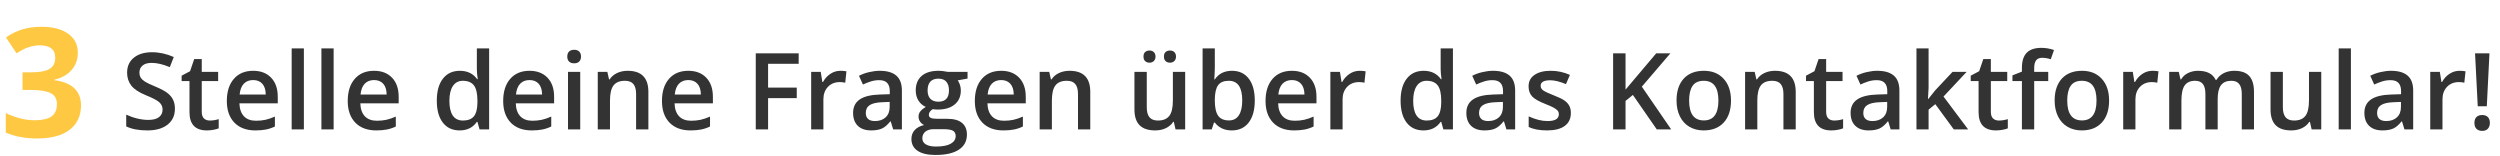 <svg width="657" height="41" viewBox="0 0 657 41" fill="none" xmlns="http://www.w3.org/2000/svg">
<path d="M45.967 28.572C45.967 30.35 45.324 31.744 44.039 32.756C42.754 33.768 40.981 34.273 38.721 34.273C36.46 34.273 34.61 33.922 33.17 33.221V30.131C34.081 30.559 35.047 30.896 36.068 31.143C37.098 31.389 38.055 31.512 38.94 31.512C40.234 31.512 41.186 31.266 41.797 30.773C42.417 30.281 42.727 29.62 42.727 28.791C42.727 28.044 42.444 27.41 41.879 26.891C41.314 26.371 40.147 25.756 38.379 25.045C36.556 24.307 35.271 23.463 34.523 22.516C33.776 21.568 33.402 20.428 33.402 19.098C33.402 17.43 33.995 16.117 35.18 15.16C36.365 14.203 37.955 13.725 39.951 13.725C41.865 13.725 43.77 14.144 45.666 14.982L44.627 17.648C42.85 16.901 41.264 16.527 39.869 16.527C38.812 16.527 38.01 16.76 37.463 17.225C36.916 17.68 36.643 18.287 36.643 19.043C36.643 19.562 36.752 20.009 36.971 20.383C37.19 20.747 37.55 21.094 38.051 21.422C38.552 21.75 39.454 22.183 40.758 22.721C42.225 23.331 43.301 23.901 43.984 24.43C44.668 24.958 45.169 25.555 45.488 26.221C45.807 26.886 45.967 27.67 45.967 28.572ZM55.127 31.676C55.911 31.676 56.695 31.553 57.478 31.307V33.727C57.123 33.882 56.663 34.009 56.098 34.109C55.542 34.219 54.963 34.273 54.361 34.273C51.317 34.273 49.795 32.669 49.795 29.461V21.312H47.73V19.891L49.945 18.715L51.039 15.516H53.022V18.879H57.328V21.312H53.022V29.406C53.022 30.181 53.213 30.755 53.596 31.129C53.988 31.494 54.498 31.676 55.127 31.676ZM67.117 34.273C64.766 34.273 62.925 33.59 61.594 32.223C60.272 30.846 59.611 28.955 59.611 26.549C59.611 24.079 60.227 22.137 61.457 20.725C62.688 19.312 64.378 18.605 66.529 18.605C68.525 18.605 70.102 19.212 71.26 20.424C72.417 21.636 72.996 23.304 72.996 25.428V27.164H62.92C62.965 28.631 63.362 29.762 64.109 30.555C64.857 31.338 65.909 31.73 67.268 31.73C68.161 31.73 68.99 31.648 69.756 31.484C70.531 31.311 71.36 31.029 72.244 30.637V33.248C71.46 33.622 70.667 33.886 69.865 34.041C69.063 34.196 68.147 34.273 67.117 34.273ZM66.529 21.039C65.508 21.039 64.688 21.363 64.068 22.01C63.458 22.657 63.093 23.6 62.975 24.84H69.838C69.82 23.591 69.519 22.648 68.936 22.01C68.352 21.363 67.55 21.039 66.529 21.039ZM79.859 34H76.647V12.727H79.859V34ZM87.68 34H84.467V12.727H87.68V34ZM98.891 34.273C96.539 34.273 94.698 33.59 93.367 32.223C92.046 30.846 91.385 28.955 91.385 26.549C91.385 24.079 92 22.137 93.231 20.725C94.461 19.312 96.152 18.605 98.303 18.605C100.299 18.605 101.876 19.212 103.033 20.424C104.191 21.636 104.77 23.304 104.77 25.428V27.164H94.693C94.739 28.631 95.135 29.762 95.883 30.555C96.63 31.338 97.683 31.73 99.041 31.73C99.934 31.73 100.764 31.648 101.529 31.484C102.304 31.311 103.133 31.029 104.018 30.637V33.248C103.234 33.622 102.441 33.886 101.639 34.041C100.837 34.196 99.921 34.273 98.891 34.273ZM98.303 21.039C97.282 21.039 96.462 21.363 95.842 22.01C95.231 22.657 94.867 23.6 94.748 24.84H101.611C101.593 23.591 101.292 22.648 100.709 22.01C100.126 21.363 99.324 21.039 98.303 21.039ZM120.793 34.273C118.906 34.273 117.434 33.59 116.377 32.223C115.32 30.855 114.791 28.937 114.791 26.467C114.791 23.988 115.324 22.06 116.391 20.684C117.466 19.298 118.952 18.605 120.848 18.605C122.835 18.605 124.348 19.339 125.387 20.807H125.551C125.396 19.722 125.318 18.865 125.318 18.236V12.727H128.545V34H126.029L125.469 32.018H125.318C124.288 33.522 122.78 34.273 120.793 34.273ZM121.654 31.676C122.976 31.676 123.938 31.307 124.539 30.568C125.141 29.821 125.451 28.613 125.469 26.945V26.494C125.469 24.589 125.159 23.236 124.539 22.434C123.919 21.631 122.949 21.23 121.627 21.23C120.497 21.23 119.626 21.691 119.016 22.611C118.405 23.523 118.1 24.826 118.1 26.521C118.1 28.199 118.396 29.479 118.988 30.363C119.581 31.238 120.469 31.676 121.654 31.676ZM139.742 34.273C137.391 34.273 135.549 33.59 134.219 32.223C132.897 30.846 132.236 28.955 132.236 26.549C132.236 24.079 132.852 22.137 134.082 20.725C135.312 19.312 137.003 18.605 139.154 18.605C141.15 18.605 142.727 19.212 143.885 20.424C145.042 21.636 145.621 23.304 145.621 25.428V27.164H135.545C135.59 28.631 135.987 29.762 136.734 30.555C137.482 31.338 138.535 31.73 139.893 31.73C140.786 31.73 141.615 31.648 142.381 31.484C143.156 31.311 143.985 31.029 144.869 30.637V33.248C144.085 33.622 143.292 33.886 142.49 34.041C141.688 34.196 140.772 34.273 139.742 34.273ZM139.154 21.039C138.133 21.039 137.313 21.363 136.693 22.01C136.083 22.657 135.718 23.6 135.6 24.84H142.463C142.445 23.591 142.144 22.648 141.561 22.01C140.977 21.363 140.175 21.039 139.154 21.039ZM152.484 34H149.271V18.879H152.484V34ZM149.08 14.873C149.08 14.299 149.235 13.857 149.545 13.547C149.864 13.237 150.315 13.082 150.898 13.082C151.464 13.082 151.901 13.237 152.211 13.547C152.53 13.857 152.689 14.299 152.689 14.873C152.689 15.42 152.53 15.853 152.211 16.172C151.901 16.482 151.464 16.637 150.898 16.637C150.315 16.637 149.864 16.482 149.545 16.172C149.235 15.853 149.08 15.42 149.08 14.873ZM170.395 34H167.168V24.703C167.168 23.537 166.931 22.666 166.457 22.092C165.992 21.518 165.249 21.23 164.229 21.23C162.87 21.23 161.877 21.631 161.248 22.434C160.619 23.236 160.305 24.58 160.305 26.467V34H157.092V18.879H159.607L160.059 20.861H160.223C160.678 20.141 161.326 19.585 162.164 19.193C163.003 18.801 163.932 18.605 164.953 18.605C168.581 18.605 170.395 20.451 170.395 24.143V34ZM181.469 34.273C179.117 34.273 177.276 33.59 175.945 32.223C174.624 30.846 173.963 28.955 173.963 26.549C173.963 24.079 174.578 22.137 175.809 20.725C177.039 19.312 178.73 18.605 180.881 18.605C182.877 18.605 184.454 19.212 185.611 20.424C186.769 21.636 187.348 23.304 187.348 25.428V27.164H177.271C177.317 28.631 177.714 29.762 178.461 30.555C179.208 31.338 180.261 31.73 181.619 31.73C182.512 31.73 183.342 31.648 184.107 31.484C184.882 31.311 185.712 31.029 186.596 30.637V33.248C185.812 33.622 185.019 33.886 184.217 34.041C183.415 34.196 182.499 34.273 181.469 34.273ZM180.881 21.039C179.86 21.039 179.04 21.363 178.42 22.01C177.809 22.657 177.445 23.6 177.326 24.84H184.189C184.171 23.591 183.87 22.648 183.287 22.01C182.704 21.363 181.902 21.039 180.881 21.039ZM201.854 34H198.613V14.012H209.893V16.773H201.854V23.021H209.387V25.797H201.854V34ZM220.844 18.605C221.491 18.605 222.024 18.651 222.443 18.742L222.129 21.736C221.673 21.627 221.199 21.572 220.707 21.572C219.422 21.572 218.378 21.991 217.576 22.83C216.783 23.669 216.387 24.758 216.387 26.098V34H213.174V18.879H215.689L216.113 21.545H216.277C216.779 20.643 217.43 19.927 218.232 19.398C219.044 18.87 219.914 18.605 220.844 18.605ZM234.721 34L234.078 31.895H233.969C233.24 32.815 232.506 33.444 231.768 33.781C231.029 34.109 230.081 34.273 228.924 34.273C227.438 34.273 226.276 33.872 225.438 33.07C224.608 32.268 224.193 31.134 224.193 29.666C224.193 28.107 224.772 26.932 225.93 26.139C227.087 25.346 228.851 24.913 231.221 24.84L233.832 24.758V23.951C233.832 22.985 233.604 22.265 233.148 21.791C232.702 21.308 232.005 21.066 231.057 21.066C230.282 21.066 229.539 21.18 228.828 21.408C228.117 21.636 227.434 21.905 226.777 22.215L225.738 19.918C226.559 19.49 227.456 19.166 228.432 18.947C229.407 18.719 230.327 18.605 231.193 18.605C233.117 18.605 234.566 19.025 235.541 19.863C236.525 20.702 237.018 22.019 237.018 23.814V34H234.721ZM229.936 31.812C231.102 31.812 232.036 31.489 232.738 30.842C233.449 30.186 233.805 29.27 233.805 28.094V26.781L231.863 26.863C230.35 26.918 229.247 27.173 228.555 27.629C227.871 28.076 227.529 28.764 227.529 29.693C227.529 30.368 227.73 30.892 228.131 31.266C228.532 31.63 229.133 31.812 229.936 31.812ZM254.271 18.879V20.643L251.688 21.121C251.924 21.44 252.12 21.832 252.275 22.297C252.43 22.762 252.508 23.254 252.508 23.773C252.508 25.332 251.97 26.558 250.895 27.451C249.819 28.344 248.338 28.791 246.451 28.791C245.968 28.791 245.531 28.755 245.139 28.682C244.446 29.11 244.1 29.611 244.1 30.186C244.1 30.532 244.259 30.792 244.578 30.965C244.906 31.138 245.503 31.225 246.369 31.225H249.008C250.676 31.225 251.943 31.58 252.809 32.291C253.674 33.002 254.107 34.027 254.107 35.367C254.107 37.081 253.401 38.402 251.988 39.332C250.576 40.262 248.534 40.727 245.863 40.727C243.803 40.727 242.231 40.362 241.146 39.633C240.062 38.904 239.52 37.865 239.52 36.516C239.52 35.586 239.811 34.802 240.395 34.164C240.987 33.535 241.812 33.098 242.869 32.852C242.441 32.669 242.085 32.378 241.803 31.977C241.529 31.566 241.393 31.138 241.393 30.691C241.393 30.126 241.552 29.648 241.871 29.256C242.19 28.864 242.664 28.477 243.293 28.094C242.509 27.756 241.871 27.21 241.379 26.453C240.896 25.688 240.654 24.794 240.654 23.773C240.654 22.133 241.169 20.861 242.199 19.959C243.238 19.057 244.715 18.605 246.629 18.605C247.057 18.605 247.504 18.637 247.969 18.701C248.443 18.756 248.798 18.815 249.035 18.879H254.271ZM242.391 36.352C242.391 37.044 242.701 37.578 243.32 37.951C243.949 38.325 244.829 38.512 245.959 38.512C247.709 38.512 249.012 38.261 249.869 37.76C250.726 37.258 251.154 36.593 251.154 35.764C251.154 35.107 250.917 34.638 250.443 34.355C249.979 34.082 249.108 33.945 247.832 33.945H245.398C244.478 33.945 243.744 34.16 243.197 34.588C242.66 35.025 242.391 35.613 242.391 36.352ZM243.771 23.773C243.771 24.721 244.013 25.451 244.496 25.961C244.988 26.471 245.69 26.727 246.602 26.727C248.461 26.727 249.391 25.733 249.391 23.746C249.391 22.762 249.158 22.005 248.693 21.477C248.238 20.939 247.54 20.67 246.602 20.67C245.672 20.67 244.965 20.934 244.482 21.463C244.008 21.991 243.771 22.762 243.771 23.773ZM263.691 34.273C261.34 34.273 259.499 33.59 258.168 32.223C256.846 30.846 256.186 28.955 256.186 26.549C256.186 24.079 256.801 22.137 258.031 20.725C259.262 19.312 260.952 18.605 263.104 18.605C265.1 18.605 266.676 19.212 267.834 20.424C268.992 21.636 269.57 23.304 269.57 25.428V27.164H259.494C259.54 28.631 259.936 29.762 260.684 30.555C261.431 31.338 262.484 31.73 263.842 31.73C264.735 31.73 265.564 31.648 266.33 31.484C267.105 31.311 267.934 31.029 268.818 30.637V33.248C268.035 33.622 267.242 33.886 266.439 34.041C265.637 34.196 264.721 34.273 263.691 34.273ZM263.104 21.039C262.083 21.039 261.262 21.363 260.643 22.01C260.032 22.657 259.667 23.6 259.549 24.84H266.412C266.394 23.591 266.093 22.648 265.51 22.01C264.926 21.363 264.124 21.039 263.104 21.039ZM286.523 34H283.297V24.703C283.297 23.537 283.06 22.666 282.586 22.092C282.121 21.518 281.378 21.23 280.357 21.23C278.999 21.23 278.006 21.631 277.377 22.434C276.748 23.236 276.434 24.58 276.434 26.467V34H273.221V18.879H275.736L276.188 20.861H276.352C276.807 20.141 277.454 19.585 278.293 19.193C279.132 18.801 280.061 18.605 281.082 18.605C284.71 18.605 286.523 20.451 286.523 24.143V34ZM308.932 34L308.48 32.018H308.316C307.87 32.719 307.232 33.271 306.402 33.672C305.582 34.073 304.643 34.273 303.586 34.273C301.754 34.273 300.387 33.818 299.484 32.906C298.582 31.995 298.131 30.614 298.131 28.764V18.879H301.371V28.203C301.371 29.361 301.608 30.231 302.082 30.814C302.556 31.389 303.299 31.676 304.311 31.676C305.66 31.676 306.648 31.275 307.277 30.473C307.915 29.662 308.234 28.308 308.234 26.412V18.879H311.461V34H308.932ZM300.51 14.873C300.51 14.308 300.66 13.902 300.961 13.656C301.271 13.401 301.645 13.273 302.082 13.273C302.565 13.273 302.948 13.415 303.23 13.697C303.522 13.98 303.668 14.372 303.668 14.873C303.668 15.356 303.522 15.743 303.23 16.035C302.939 16.327 302.556 16.473 302.082 16.473C301.645 16.473 301.271 16.34 300.961 16.076C300.66 15.812 300.51 15.411 300.51 14.873ZM305.883 14.873C305.883 14.308 306.033 13.902 306.334 13.656C306.644 13.401 307.018 13.273 307.455 13.273C307.938 13.273 308.326 13.415 308.617 13.697C308.909 13.98 309.055 14.372 309.055 14.873C309.055 15.365 308.904 15.757 308.604 16.049C308.303 16.331 307.92 16.473 307.455 16.473C307.018 16.473 306.644 16.34 306.334 16.076C306.033 15.812 305.883 15.411 305.883 14.873ZM323.766 18.605C325.652 18.605 327.12 19.289 328.168 20.656C329.225 22.023 329.754 23.942 329.754 26.412C329.754 28.891 329.221 30.824 328.154 32.209C327.088 33.585 325.607 34.273 323.711 34.273C321.797 34.273 320.311 33.585 319.254 32.209H319.035L318.447 34H316.041V12.727H319.254V17.785C319.254 18.159 319.236 18.715 319.199 19.453C319.163 20.191 319.135 20.661 319.117 20.861H319.254C320.275 19.357 321.779 18.605 323.766 18.605ZM322.932 21.23C321.637 21.23 320.703 21.613 320.129 22.379C319.564 23.135 319.272 24.407 319.254 26.193V26.412C319.254 28.253 319.546 29.588 320.129 30.418C320.712 31.238 321.665 31.648 322.986 31.648C324.126 31.648 324.987 31.197 325.57 30.295C326.163 29.393 326.459 28.089 326.459 26.385C326.459 22.949 325.283 21.23 322.932 21.23ZM340.09 34.273C337.738 34.273 335.897 33.59 334.566 32.223C333.245 30.846 332.584 28.955 332.584 26.549C332.584 24.079 333.199 22.137 334.43 20.725C335.66 19.312 337.351 18.605 339.502 18.605C341.498 18.605 343.075 19.212 344.232 20.424C345.39 21.636 345.969 23.304 345.969 25.428V27.164H335.893C335.938 28.631 336.335 29.762 337.082 30.555C337.829 31.338 338.882 31.73 340.24 31.73C341.133 31.73 341.963 31.648 342.729 31.484C343.503 31.311 344.333 31.029 345.217 30.637V33.248C344.433 33.622 343.64 33.886 342.838 34.041C342.036 34.196 341.12 34.273 340.09 34.273ZM339.502 21.039C338.481 21.039 337.661 21.363 337.041 22.01C336.43 22.657 336.066 23.6 335.947 24.84H342.811C342.792 23.591 342.492 22.648 341.908 22.01C341.325 21.363 340.523 21.039 339.502 21.039ZM357.289 18.605C357.936 18.605 358.469 18.651 358.889 18.742L358.574 21.736C358.118 21.627 357.645 21.572 357.152 21.572C355.867 21.572 354.824 21.991 354.021 22.83C353.229 23.669 352.832 24.758 352.832 26.098V34H349.619V18.879H352.135L352.559 21.545H352.723C353.224 20.643 353.876 19.927 354.678 19.398C355.489 18.87 356.359 18.605 357.289 18.605ZM374.078 34.273C372.191 34.273 370.719 33.59 369.662 32.223C368.605 30.855 368.076 28.937 368.076 26.467C368.076 23.988 368.609 22.06 369.676 20.684C370.751 19.298 372.237 18.605 374.133 18.605C376.12 18.605 377.633 19.339 378.672 20.807H378.836C378.681 19.722 378.604 18.865 378.604 18.236V12.727H381.83V34H379.314L378.754 32.018H378.604C377.574 33.522 376.065 34.273 374.078 34.273ZM374.939 31.676C376.261 31.676 377.223 31.307 377.824 30.568C378.426 29.821 378.736 28.613 378.754 26.945V26.494C378.754 24.589 378.444 23.236 377.824 22.434C377.204 21.631 376.234 21.23 374.912 21.23C373.782 21.23 372.911 21.691 372.301 22.611C371.69 23.523 371.385 24.826 371.385 26.521C371.385 28.199 371.681 29.479 372.273 30.363C372.866 31.238 373.755 31.676 374.939 31.676ZM395.885 34L395.242 31.895H395.133C394.404 32.815 393.67 33.444 392.932 33.781C392.193 34.109 391.245 34.273 390.088 34.273C388.602 34.273 387.44 33.872 386.602 33.07C385.772 32.268 385.357 31.134 385.357 29.666C385.357 28.107 385.936 26.932 387.094 26.139C388.251 25.346 390.015 24.913 392.385 24.84L394.996 24.758V23.951C394.996 22.985 394.768 22.265 394.312 21.791C393.866 21.308 393.169 21.066 392.221 21.066C391.446 21.066 390.703 21.18 389.992 21.408C389.281 21.636 388.598 21.905 387.941 22.215L386.902 19.918C387.723 19.49 388.62 19.166 389.596 18.947C390.571 18.719 391.492 18.605 392.357 18.605C394.281 18.605 395.73 19.025 396.705 19.863C397.689 20.702 398.182 22.019 398.182 23.814V34H395.885ZM391.1 31.812C392.266 31.812 393.201 31.489 393.902 30.842C394.613 30.186 394.969 29.27 394.969 28.094V26.781L393.027 26.863C391.514 26.918 390.411 27.173 389.719 27.629C389.035 28.076 388.693 28.764 388.693 29.693C388.693 30.368 388.894 30.892 389.295 31.266C389.696 31.63 390.298 31.812 391.1 31.812ZM412.824 29.693C412.824 31.17 412.286 32.305 411.211 33.098C410.135 33.882 408.595 34.273 406.59 34.273C404.576 34.273 402.958 33.968 401.736 33.357V30.582C403.514 31.402 405.168 31.812 406.699 31.812C408.677 31.812 409.666 31.215 409.666 30.021C409.666 29.639 409.557 29.32 409.338 29.064C409.119 28.809 408.759 28.545 408.258 28.271C407.757 27.998 407.059 27.688 406.166 27.342C404.425 26.667 403.245 25.993 402.625 25.318C402.014 24.644 401.709 23.769 401.709 22.693C401.709 21.399 402.229 20.396 403.268 19.686C404.316 18.965 405.738 18.605 407.533 18.605C409.311 18.605 410.992 18.965 412.578 19.686L411.539 22.105C409.908 21.431 408.536 21.094 407.424 21.094C405.729 21.094 404.881 21.577 404.881 22.543C404.881 23.017 405.1 23.418 405.537 23.746C405.984 24.074 406.95 24.525 408.436 25.1C409.684 25.583 410.591 26.025 411.156 26.426C411.721 26.827 412.141 27.292 412.414 27.82C412.688 28.34 412.824 28.964 412.824 29.693ZM439.184 34H435.396L429.121 24.949L427.193 26.521V34H423.926V14.012H427.193V23.555C428.087 22.461 428.975 21.408 429.859 20.396L435.26 14.012H438.979C435.488 18.113 432.986 21.035 431.473 22.775L439.184 34ZM454.906 26.412C454.906 28.882 454.273 30.81 453.006 32.195C451.739 33.581 449.975 34.273 447.715 34.273C446.302 34.273 445.053 33.954 443.969 33.316C442.884 32.678 442.05 31.762 441.467 30.568C440.883 29.374 440.592 27.989 440.592 26.412C440.592 23.96 441.221 22.046 442.479 20.67C443.736 19.294 445.509 18.605 447.797 18.605C449.984 18.605 451.716 19.312 452.992 20.725C454.268 22.128 454.906 24.024 454.906 26.412ZM443.9 26.412C443.9 29.903 445.19 31.648 447.77 31.648C450.322 31.648 451.598 29.903 451.598 26.412C451.598 22.958 450.312 21.23 447.742 21.23C446.393 21.23 445.413 21.677 444.803 22.57C444.201 23.463 443.9 24.744 443.9 26.412ZM471.914 34H468.688V24.703C468.688 23.537 468.451 22.666 467.977 22.092C467.512 21.518 466.769 21.23 465.748 21.23C464.39 21.23 463.396 21.631 462.768 22.434C462.139 23.236 461.824 24.58 461.824 26.467V34H458.611V18.879H461.127L461.578 20.861H461.742C462.198 20.141 462.845 19.585 463.684 19.193C464.522 18.801 465.452 18.605 466.473 18.605C470.1 18.605 471.914 20.451 471.914 24.143V34ZM482.018 31.676C482.801 31.676 483.585 31.553 484.369 31.307V33.727C484.014 33.882 483.553 34.009 482.988 34.109C482.432 34.219 481.854 34.273 481.252 34.273C478.208 34.273 476.686 32.669 476.686 29.461V21.312H474.621V19.891L476.836 18.715L477.93 15.516H479.912V18.879H484.219V21.312H479.912V29.406C479.912 30.181 480.104 30.755 480.486 31.129C480.878 31.494 481.389 31.676 482.018 31.676ZM496.865 34L496.223 31.895H496.113C495.384 32.815 494.65 33.444 493.912 33.781C493.174 34.109 492.226 34.273 491.068 34.273C489.583 34.273 488.421 33.872 487.582 33.07C486.753 32.268 486.338 31.134 486.338 29.666C486.338 28.107 486.917 26.932 488.074 26.139C489.232 25.346 490.995 24.913 493.365 24.84L495.977 24.758V23.951C495.977 22.985 495.749 22.265 495.293 21.791C494.846 21.308 494.149 21.066 493.201 21.066C492.426 21.066 491.684 21.18 490.973 21.408C490.262 21.636 489.578 21.905 488.922 22.215L487.883 19.918C488.703 19.49 489.601 19.166 490.576 18.947C491.551 18.719 492.472 18.605 493.338 18.605C495.261 18.605 496.71 19.025 497.686 19.863C498.67 20.702 499.162 22.019 499.162 23.814V34H496.865ZM492.08 31.812C493.247 31.812 494.181 31.489 494.883 30.842C495.594 30.186 495.949 29.27 495.949 28.094V26.781L494.008 26.863C492.495 26.918 491.392 27.173 490.699 27.629C490.016 28.076 489.674 28.764 489.674 29.693C489.674 30.368 489.874 30.892 490.275 31.266C490.676 31.63 491.278 31.812 492.08 31.812ZM506.75 26.016L508.568 23.746L513.135 18.879H516.84L510.756 25.373L517.223 34H513.449L508.596 27.369L506.832 28.818V34H503.646V12.727H506.832V23.104L506.668 26.016H506.75ZM525.303 31.676C526.087 31.676 526.87 31.553 527.654 31.307V33.727C527.299 33.882 526.839 34.009 526.273 34.109C525.717 34.219 525.139 34.273 524.537 34.273C521.493 34.273 519.971 32.669 519.971 29.461V21.312H517.906V19.891L520.121 18.715L521.215 15.516H523.197V18.879H527.504V21.312H523.197V29.406C523.197 30.181 523.389 30.755 523.771 31.129C524.163 31.494 524.674 31.676 525.303 31.676ZM538.277 21.312H534.586V34H531.359V21.312H528.871V19.809L531.359 18.824V17.84C531.359 16.053 531.779 14.732 532.617 13.875C533.456 13.009 534.736 12.576 536.459 12.576C537.589 12.576 538.701 12.763 539.795 13.137L538.947 15.57C538.154 15.315 537.398 15.188 536.678 15.188C535.949 15.188 535.415 15.415 535.078 15.871C534.75 16.318 534.586 16.992 534.586 17.895V18.879H538.277V21.312ZM554.273 26.412C554.273 28.882 553.64 30.81 552.373 32.195C551.106 33.581 549.342 34.273 547.082 34.273C545.669 34.273 544.421 33.954 543.336 33.316C542.251 32.678 541.417 31.762 540.834 30.568C540.251 29.374 539.959 27.989 539.959 26.412C539.959 23.96 540.588 22.046 541.846 20.67C543.104 19.294 544.876 18.605 547.164 18.605C549.352 18.605 551.083 19.312 552.359 20.725C553.635 22.128 554.273 24.024 554.273 26.412ZM543.268 26.412C543.268 29.903 544.557 31.648 547.137 31.648C549.689 31.648 550.965 29.903 550.965 26.412C550.965 22.958 549.68 21.23 547.109 21.23C545.76 21.23 544.781 21.677 544.17 22.57C543.568 23.463 543.268 24.744 543.268 26.412ZM565.648 18.605C566.296 18.605 566.829 18.651 567.248 18.742L566.934 21.736C566.478 21.627 566.004 21.572 565.512 21.572C564.227 21.572 563.183 21.991 562.381 22.83C561.588 23.669 561.191 24.758 561.191 26.098V34H557.979V18.879H560.494L560.918 21.545H561.082C561.583 20.643 562.235 19.927 563.037 19.398C563.848 18.87 564.719 18.605 565.648 18.605ZM582.807 34H579.58V24.676C579.58 23.518 579.361 22.657 578.924 22.092C578.486 21.518 577.803 21.23 576.873 21.23C575.633 21.23 574.722 21.636 574.139 22.447C573.564 23.249 573.277 24.589 573.277 26.467V34H570.064V18.879H572.58L573.031 20.861H573.195C573.615 20.141 574.221 19.585 575.014 19.193C575.816 18.801 576.695 18.605 577.652 18.605C579.977 18.605 581.517 19.398 582.273 20.984H582.492C582.939 20.237 583.568 19.654 584.379 19.234C585.19 18.815 586.12 18.605 587.168 18.605C588.973 18.605 590.285 19.061 591.105 19.973C591.935 20.884 592.35 22.274 592.35 24.143V34H589.137V24.676C589.137 23.518 588.913 22.657 588.467 22.092C588.029 21.518 587.346 21.23 586.416 21.23C585.167 21.23 584.251 21.622 583.668 22.406C583.094 23.181 582.807 24.375 582.807 25.988V34ZM607.498 34L607.047 32.018H606.883C606.436 32.719 605.798 33.271 604.969 33.672C604.148 34.073 603.21 34.273 602.152 34.273C600.32 34.273 598.953 33.818 598.051 32.906C597.148 31.995 596.697 30.614 596.697 28.764V18.879H599.938V28.203C599.938 29.361 600.174 30.231 600.648 30.814C601.122 31.389 601.865 31.676 602.877 31.676C604.226 31.676 605.215 31.275 605.844 30.473C606.482 29.662 606.801 28.308 606.801 26.412V18.879H610.027V34H607.498ZM617.82 34H614.607V12.727H617.82V34ZM631.889 34L631.246 31.895H631.137C630.408 32.815 629.674 33.444 628.936 33.781C628.197 34.109 627.249 34.273 626.092 34.273C624.606 34.273 623.444 33.872 622.605 33.07C621.776 32.268 621.361 31.134 621.361 29.666C621.361 28.107 621.94 26.932 623.098 26.139C624.255 25.346 626.019 24.913 628.389 24.84L631 24.758V23.951C631 22.985 630.772 22.265 630.316 21.791C629.87 21.308 629.173 21.066 628.225 21.066C627.45 21.066 626.707 21.18 625.996 21.408C625.285 21.636 624.602 21.905 623.945 22.215L622.906 19.918C623.727 19.49 624.624 19.166 625.6 18.947C626.575 18.719 627.495 18.605 628.361 18.605C630.285 18.605 631.734 19.025 632.709 19.863C633.693 20.702 634.186 22.019 634.186 23.814V34H631.889ZM627.104 31.812C628.27 31.812 629.204 31.489 629.906 30.842C630.617 30.186 630.973 29.27 630.973 28.094V26.781L629.031 26.863C627.518 26.918 626.415 27.173 625.723 27.629C625.039 28.076 624.697 28.764 624.697 29.693C624.697 30.368 624.898 30.892 625.299 31.266C625.7 31.63 626.301 31.812 627.104 31.812ZM646.34 18.605C646.987 18.605 647.52 18.651 647.939 18.742L647.625 21.736C647.169 21.627 646.695 21.572 646.203 21.572C644.918 21.572 643.874 21.991 643.072 22.83C642.279 23.669 641.883 24.758 641.883 26.098V34H638.67V18.879H641.186L641.609 21.545H641.773C642.275 20.643 642.926 19.927 643.729 19.398C644.54 18.87 645.41 18.605 646.34 18.605ZM653.531 27.93H651.152L650.441 14.012H654.229L653.531 27.93ZM650.277 32.291C650.277 31.616 650.455 31.106 650.811 30.76C651.166 30.404 651.672 30.227 652.328 30.227C652.975 30.227 653.472 30.409 653.818 30.773C654.165 31.138 654.338 31.644 654.338 32.291C654.338 32.938 654.16 33.453 653.805 33.836C653.458 34.21 652.966 34.397 652.328 34.397C651.681 34.397 651.175 34.214 650.811 33.85C650.455 33.485 650.277 32.965 650.277 32.291Z" fill="#333333"/>
<path d="M20.449 13.832C20.449 15.616 19.909 17.133 18.828 18.383C17.747 19.633 16.23 20.492 14.277 20.961V21.078C16.582 21.365 18.327 22.068 19.512 23.188C20.697 24.294 21.289 25.792 21.289 27.68C21.289 30.427 20.293 32.569 18.301 34.105C16.309 35.629 13.463 36.391 9.766 36.391C6.667 36.391 3.919 35.876 1.523 34.848V29.711C2.63 30.271 3.848 30.727 5.176 31.078C6.504 31.43 7.819 31.605 9.121 31.605C11.113 31.605 12.585 31.267 13.535 30.59C14.486 29.913 14.961 28.826 14.961 27.328C14.961 25.987 14.414 25.037 13.32 24.477C12.227 23.917 10.482 23.637 8.086 23.637H5.918V19.008H8.125C10.338 19.008 11.953 18.721 12.969 18.148C13.997 17.562 14.512 16.566 14.512 15.16C14.512 12.999 13.158 11.918 10.449 11.918C9.512 11.918 8.555 12.074 7.578 12.387C6.615 12.699 5.54 13.24 4.355 14.008L1.562 9.848C4.167 7.973 7.272 7.035 10.879 7.035C13.835 7.035 16.165 7.634 17.871 8.832C19.59 10.03 20.449 11.697 20.449 13.832Z" fill="#FEC843"/>
</svg>
